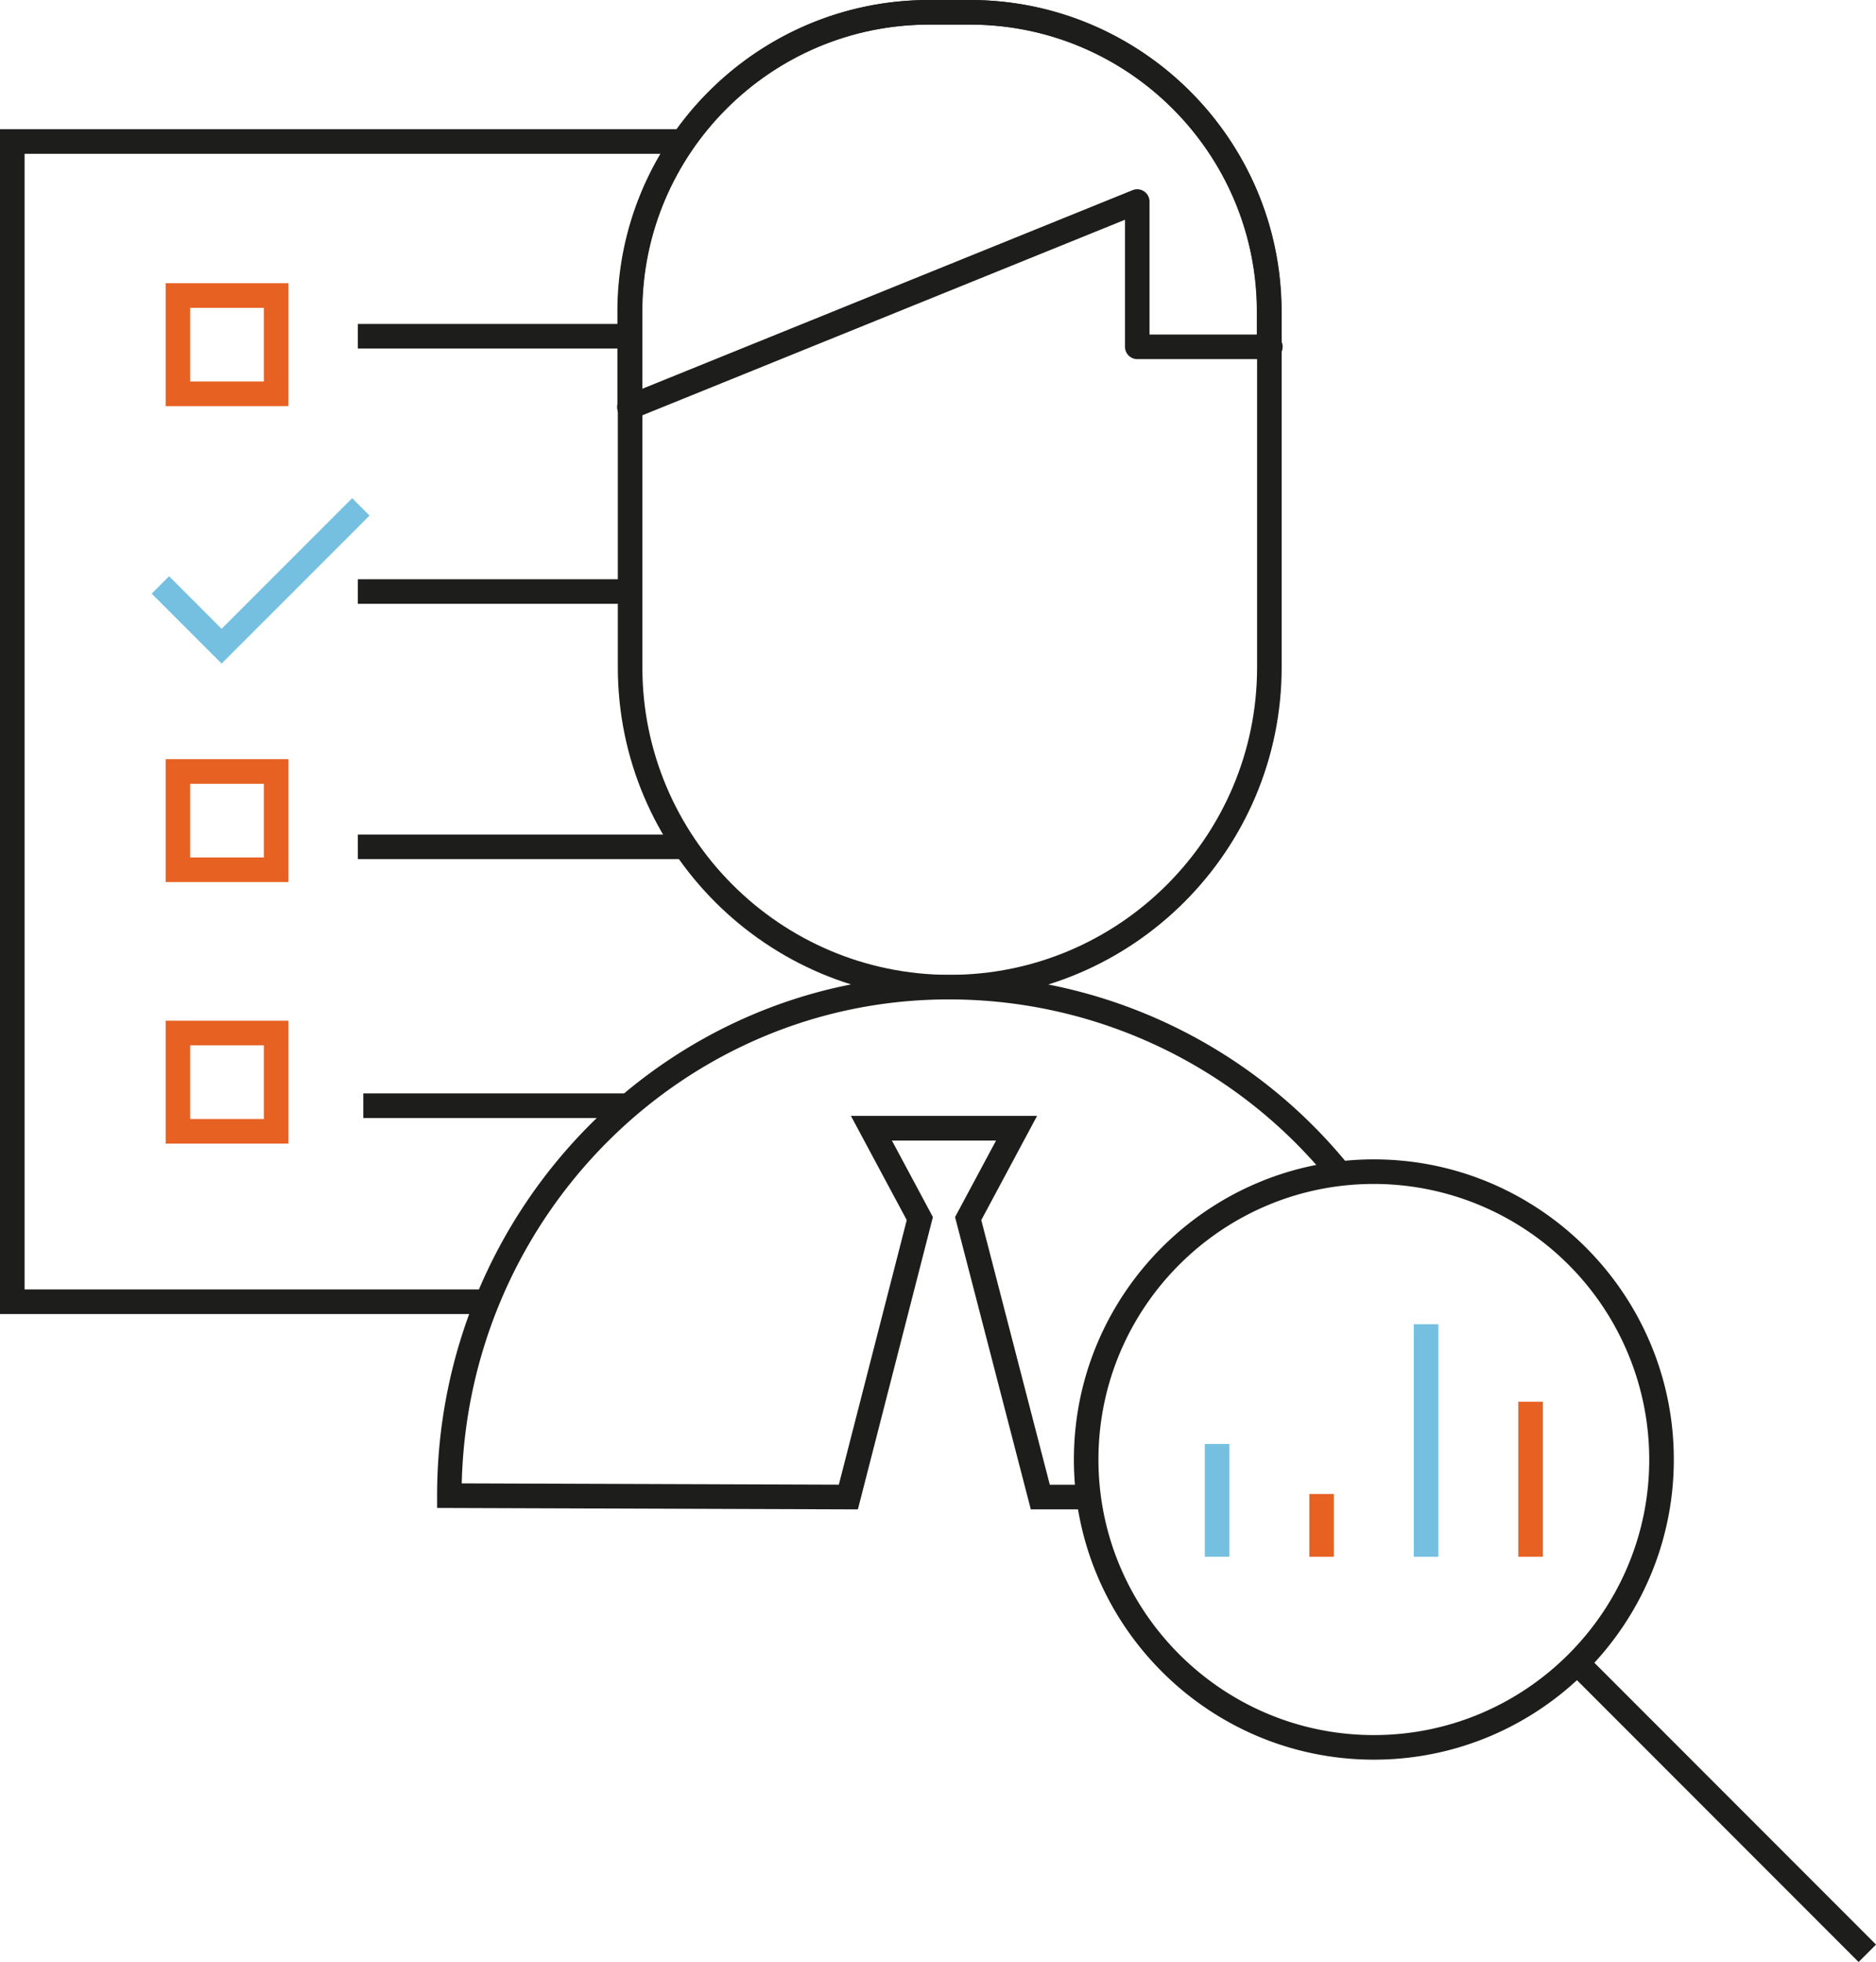 <svg id="Layer_1" data-name="Layer 1" xmlns="http://www.w3.org/2000/svg" viewBox="0 0 891.69 932"><defs><style>.cls-1{fill:#1d1e1c;}.cls-2{fill:#75c0e0;}.cls-3{fill:#e76123;}</style></defs><path class="cls-1" d="M605.58,608.75c-87,0-157.77-70.78-157.77-157.76V282.09c0-81.66,66.42-148.09,148.08-148.09h19.37c81.65,0,148.08,66.43,148.08,148.09V451C763.34,538,692.56,608.75,605.58,608.75Zm-9.69-463.07c-75.21,0-136.41,61.19-136.41,136.41V451c0,80.55,65.55,146.08,146.1,146.08S751.66,531.54,751.66,451V282.09c0-75.22-61.18-136.41-136.4-136.41Z" transform="translate(-154.15 -134)"/><path class="cls-1" d="M453.49,333.34a6,6,0,0,1-5.88-4.73,6.29,6.29,0,0,1,0-2.63V282.09c0-81.66,66.43-148.09,148.09-148.09H615.1c81.66,0,148.09,66.43,148.09,148.09v14a5.86,5.86,0,0,1-5.2,8.5H694.72a5.84,5.84,0,0,1-5.84-5.84V238.39l-232.15,94A5.88,5.88,0,0,1,453.49,333.34ZM595.74,145.68c-75.21,0-136.41,61.19-136.41,136.41v36.63l233.2-94.41a5.85,5.85,0,0,1,8,5.42v63.18h51V282.09c0-75.22-61.2-136.41-136.41-136.41Z" transform="translate(-154.15 -134)"/><path class="cls-1" d="M561.91,851l-200-.69v-5.82c0-136.41,109.07-247.39,243.13-247.39A244.47,244.47,0,0,1,795.5,687.86l-9.07,7.36A232.82,232.82,0,0,0,605,608.75c-125.71,0-228.34,102.6-231.38,229.89l179.24.62,32.28-125.69L558.6,664.06h88.5l-26.53,49.51,32.57,125.71h18.49V851H644.11l-36-138.87,19.48-36.34H578.09l19.48,36.34Z" transform="translate(-154.15 -134)"/><rect class="cls-1" x="968.84" y="900.05" width="11.7" height="189.58" transform="translate(-572.13 846.59) rotate(-45)"/><path class="cls-1" d="M807.16,969.88c-78.61,0-142.57-64-142.57-142.57s64-142.58,142.57-142.58,142.58,64,142.58,142.58S885.78,969.88,807.16,969.88Zm0-273.48c-72.18,0-130.9,58.72-130.9,130.91S735,958.2,807.16,958.2s130.9-58.72,130.9-130.89A131,131,0,0,0,807.16,696.4Z" transform="translate(-154.15 -134)"/><rect class="cls-2" x="572.66" y="685.92" width="11.68" height="53.59"/><rect class="cls-3" x="622.34" y="709.68" width="11.68" height="29.83"/><rect class="cls-2" x="671.99" y="629.03" width="11.68" height="110.49"/><rect class="cls-3" x="721.67" y="665.85" width="11.68" height="73.66"/><polygon class="cls-1" points="231.45 624.19 0 624.19 0 61.38 324.59 61.38 324.59 73.06 11.68 73.06 11.68 612.51 231.45 612.51 231.45 624.19"/><rect class="cls-1" x="170.07" y="153.88" width="128.43" height="11.68"/><rect class="cls-1" x="170.07" y="275.15" width="129.42" height="11.68"/><rect class="cls-1" x="172.69" y="519.4" width="125.81" height="11.68"/><rect class="cls-1" x="170.07" y="396.43" width="155.61" height="11.68"/><polygon class="cls-2" points="105.33 315.21 72.1 281.99 80.37 273.72 105.33 298.7 167.4 236.64 175.65 244.91 105.33 315.21"/><path class="cls-3" d="M291.25,326.91H232.88V268.53h58.37Zm-46.69-11.68h35v-35h-35Z" transform="translate(-154.15 -134)"/><path class="cls-3" d="M291.25,553H232.88V494.63h58.37Zm-46.69-11.68h35v-35h-35Z" transform="translate(-154.15 -134)"/><path class="cls-3" d="M291.25,677.24H232.88V618.86h58.37Zm-46.69-11.67h35v-35h-35Z" transform="translate(-154.15 -134)"/></svg>